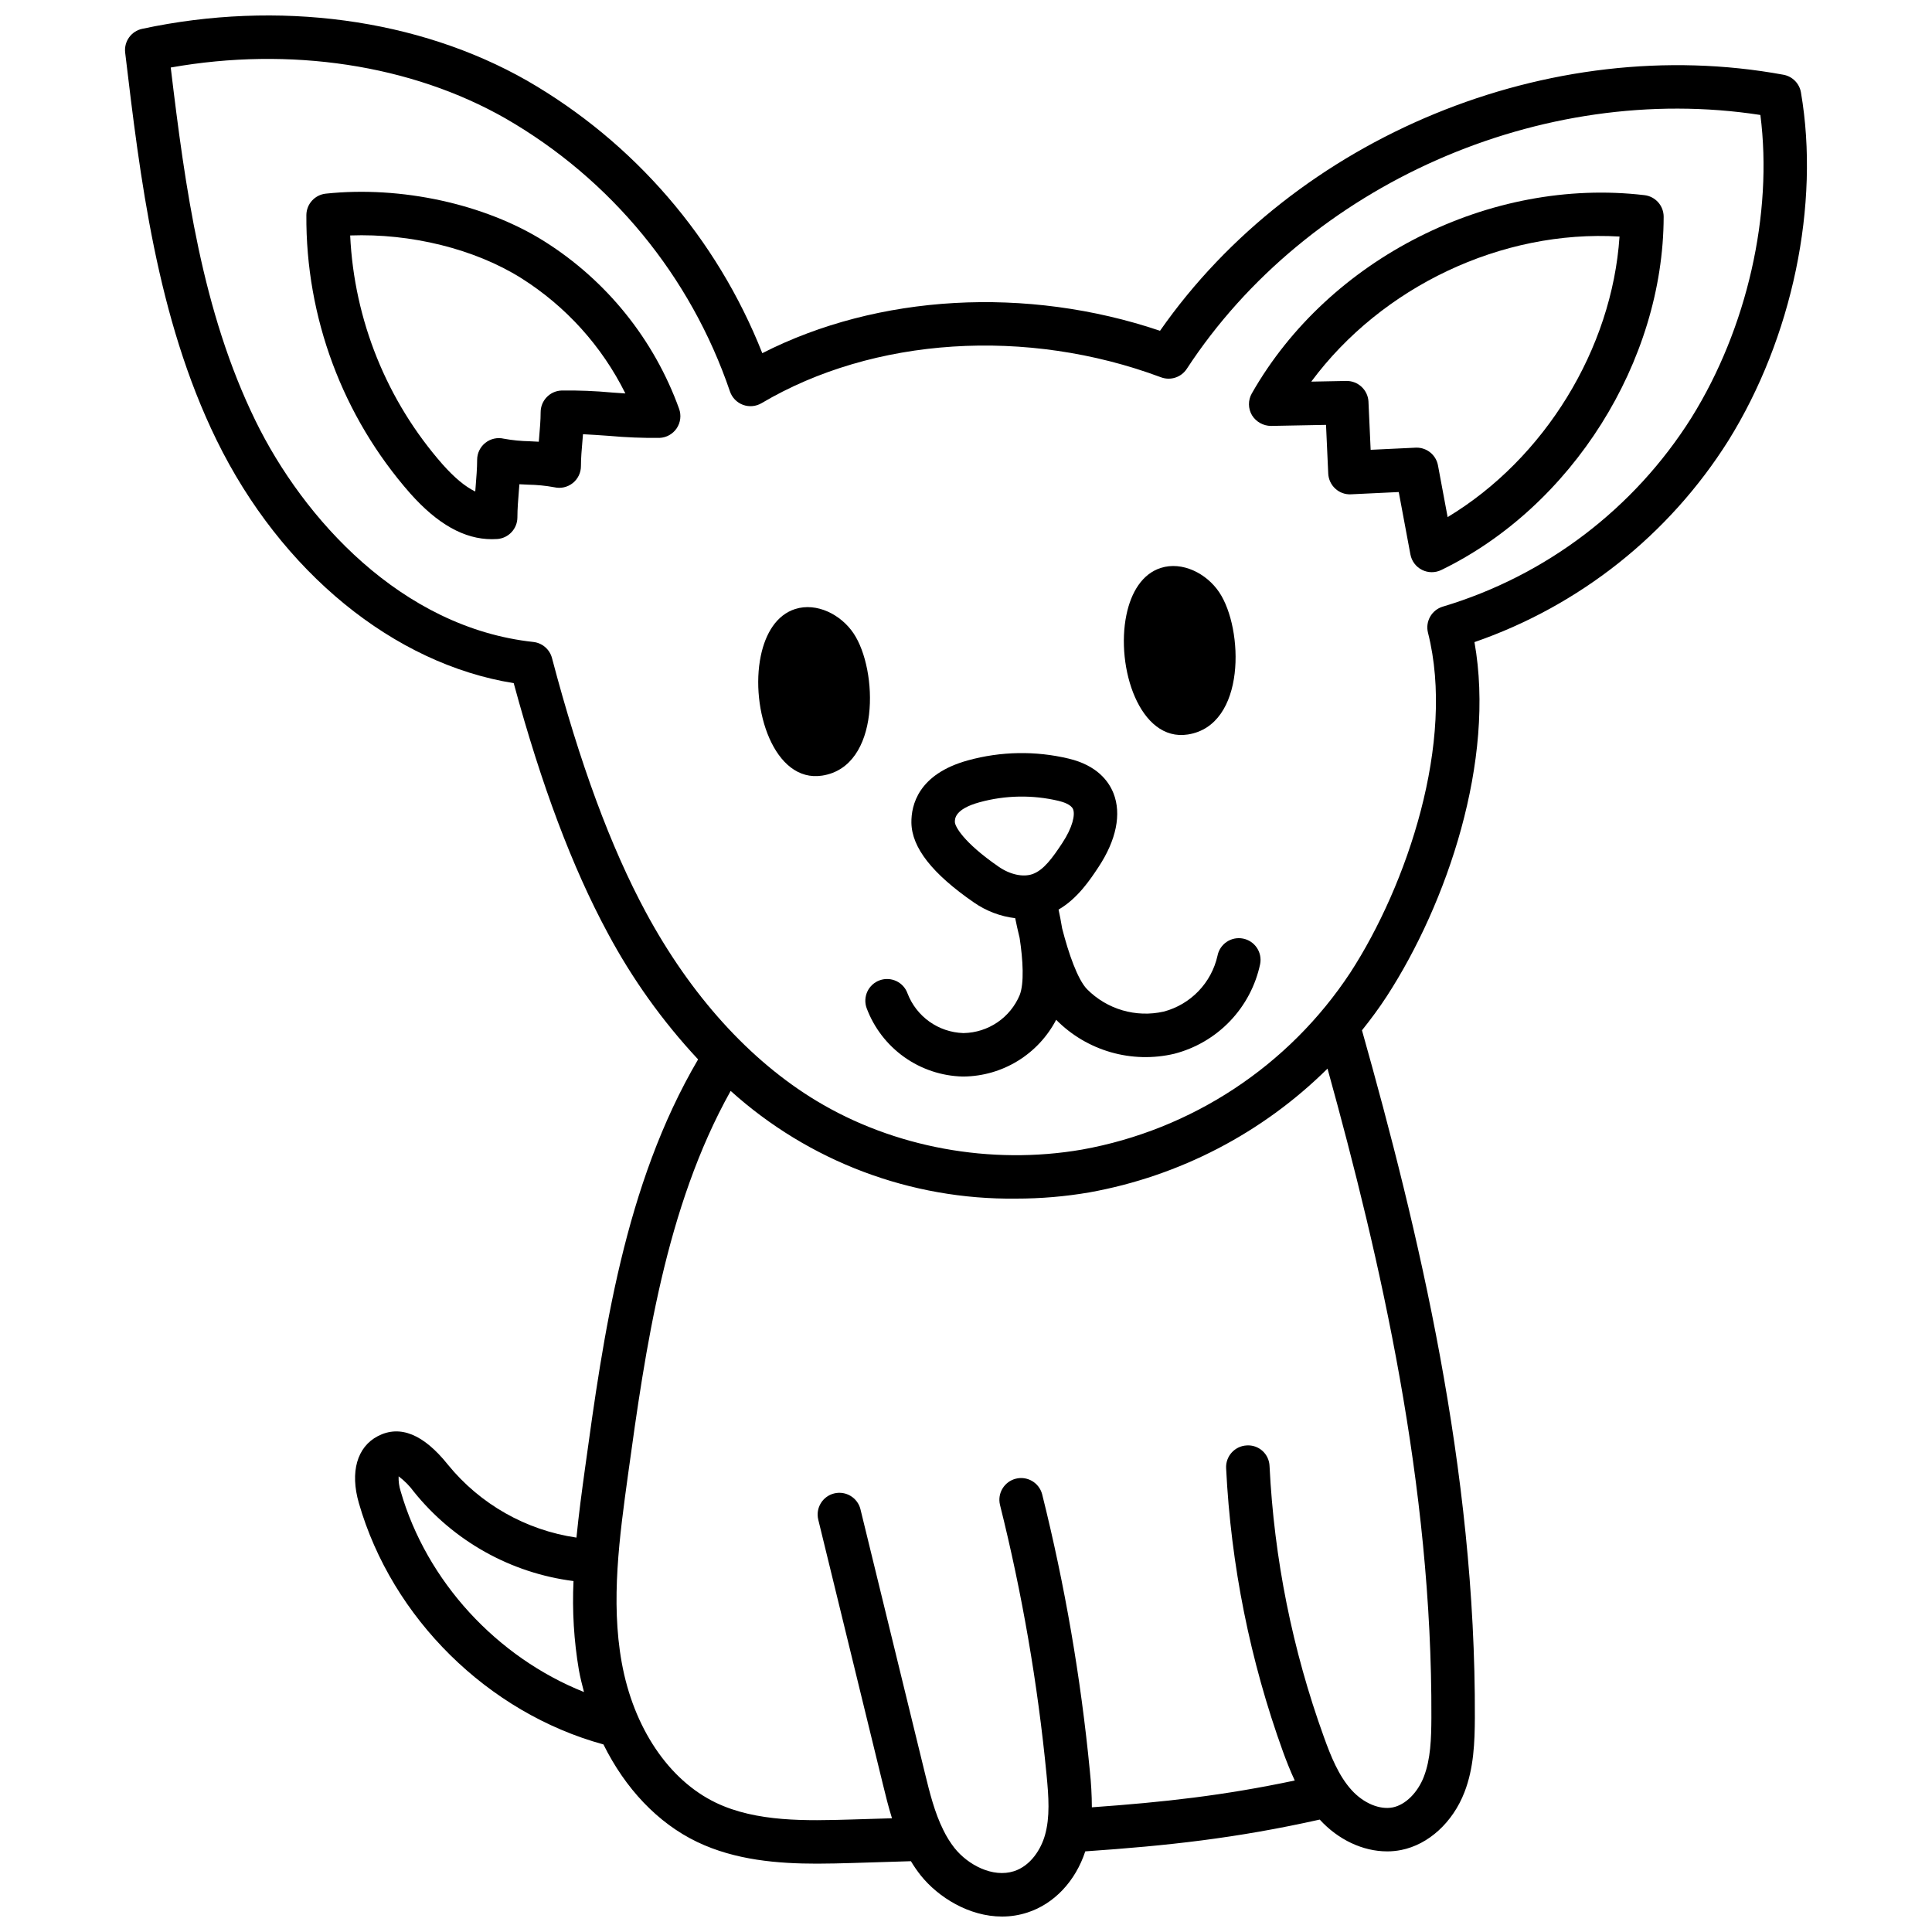 <?xml version="1.0" encoding="UTF-8"?>
<!-- Uploaded to: ICON Repo, www.iconrepo.com, Generator: ICON Repo Mixer Tools -->
<svg width="800px" height="800px" version="1.1" viewBox="144 144 512 512" xmlns="http://www.w3.org/2000/svg">
 <defs>
  <clipPath id="a">
   <path d="m177 148.09h446v503.81h-446z"/>
  </clipPath>
 </defs>
 <g clip-path="url(#a)">
  <path d="m621.27 168.5c-0.406-2.383-2.258-4.254-4.633-4.691-62.055-11.414-129.3 16.402-165.22 67.852-35.383-11.938-74.762-9.68-105.4 5.934v0.004c-12.023-30.426-33.996-55.883-62.34-72.227-28.828-16.434-66.004-21.445-101.99-13.734-2.91 0.621-4.867 3.352-4.516 6.309 3.926 32.934 8.371 70.258 24.195 102.62 17.129 35.047 47.039 59.402 78.773 64.473 7.367 27.145 15.523 48.828 24.895 66.191 6.496 12.168 14.555 23.438 23.969 33.52-19.582 33.359-25.109 73.148-29.961 108.34-0.836 6.062-1.668 12.203-2.277 18.391v-0.004c-13.379-1.953-25.539-8.855-34.078-19.34-6.449-8.07-12.695-10.602-18.566-7.543-5.512 2.879-7.391 9.508-5.023 17.723 8.773 30.516 34.207 55.605 64.824 63.977 5.758 11.637 14.352 20.812 24.816 25.836 10.109 4.848 21.457 5.758 31.773 5.758 3.266 0 6.43-0.09 9.414-0.176 5.156-0.148 10.316-0.305 15.48-0.477v0.004c0.785 1.309 1.656 2.566 2.602 3.766 4.641 5.793 12.793 10.898 21.543 10.898 2.277 0.004 4.543-0.355 6.707-1.059 7.117-2.297 12.762-8.328 15.352-16.215h0.031c21.773-1.5 39.844-3.453 62.102-8.422 4.922 5.383 11.484 8.426 17.84 8.426v0.004c1.258 0 2.516-0.121 3.75-0.367 7.254-1.445 13.676-7.324 16.773-15.34 2.484-6.434 2.715-13.273 2.746-19.73 0.27-65.891-14.957-129.04-29.914-182.16 2.32-2.902 4.539-5.887 6.559-8.996 16-24.648 28.852-62.465 23.25-93.875h-0.004c27.84-9.625 51.57-28.449 67.273-53.367 16.98-27.254 24.355-62.625 19.254-92.305zm-371.11 370.64c-0.395-1.262-0.57-2.578-0.523-3.898 1.547 1.152 2.91 2.531 4.047 4.09 10.508 13.066 25.668 21.547 42.301 23.664-0.371 7.898 0.109 15.812 1.43 23.605 0.355 1.984 0.852 3.898 1.348 5.805-23.09-9.211-41.711-29.316-48.602-53.266zm271.2 75.652c-1.66 4.305-4.91 7.516-8.281 8.191-3.457 0.676-7.715-1.102-10.867-4.566-3.481-3.824-5.547-9.055-7.363-14.086-8.348-23.086-13.203-47.289-14.406-71.809-0.055-1.531-0.727-2.981-1.863-4.012s-2.644-1.559-4.176-1.457c-3.176 0.156-5.625 2.856-5.469 6.031 1.262 25.664 6.344 50.996 15.082 75.16 0.887 2.441 1.91 5.027 3.106 7.609-18.875 3.988-34.574 5.731-53.766 7.102-0.016-3.246-0.195-6.492-0.543-9.723-2.394-24.691-6.617-49.176-12.633-73.242-0.805-3.051-3.914-4.891-6.973-4.121-3.059 0.766-4.934 3.852-4.203 6.922 5.879 23.504 10.004 47.418 12.344 71.535 0.574 5.922 0.938 11.219-0.422 16.02-1.039 3.668-3.738 8.094-8.203 9.539-5.664 1.812-12.195-1.688-15.727-6.094l-0.004 0.004c-1.172-1.5-2.184-3.125-3.012-4.84l-0.016-0.035c-2.262-4.547-3.559-9.742-4.805-14.82l-17.121-70.102h0.004c-0.758-3.09-3.875-4.981-6.965-4.227-3.09 0.754-4.981 3.871-4.227 6.961l17.121 70.102c0.711 2.91 1.457 5.961 2.418 9.027-3.602 0.109-7.203 0.223-10.797 0.328-11.77 0.348-25.094 0.719-35.871-4.449-12.523-6.012-21.859-19.91-24.961-37.184-2.938-16.305-0.582-33.383 1.695-49.898 4.582-33.227 9.887-70.633 27.18-101.56h-0.004c20.723 18.703 47.742 28.898 75.656 28.547 6.504 0.004 12.996-0.547 19.406-1.648 23.871-4.297 45.879-15.734 63.113-32.801 14.082 50.844 27.777 110.34 27.527 171.96-0.027 5.602-0.195 11.016-1.977 15.633zm70.879-360.08c-15.172 24.094-38.57 41.871-65.848 50.039-2.973 0.871-4.719 3.938-3.957 6.941 7.312 28.84-5.551 66.914-20.602 90.086-16.281 24.699-41.98 41.641-71.098 46.875-24.207 4.176-49.859-0.539-70.395-12.938-17.684-10.676-33.305-27.945-45.176-49.941-9.348-17.34-17.492-39.383-24.883-67.391-0.609-2.305-2.578-4-4.949-4.258-35.008-3.793-60.984-32.766-73.617-58.609-14.176-29-18.637-61.699-22.469-93.625 31.621-5.609 63.688-0.777 88.73 13.5h-0.004c27.938 16.098 49.07 41.801 59.465 72.324 0.555 1.648 1.824 2.961 3.453 3.566 1.629 0.605 3.445 0.441 4.941-0.445 29.641-17.531 70.199-20.16 105.84-6.856 2.523 0.949 5.367 0.02 6.84-2.238 32.008-48.941 94.023-76.215 152.01-67.277 3.356 26.152-3.496 56.516-18.281 80.242z"/>
 </g>
 <path d="m288.25 207.95c-15.77-9.902-37.961-14.742-57.902-12.633-2.906 0.305-5.121 2.734-5.156 5.656-0.195 27.129 9.59 53.383 27.5 73.762 7.254 8.168 14.352 12.156 21.656 12.156 0.469 0 0.938-0.016 1.41-0.047v0.004c3.019-0.215 5.359-2.723 5.359-5.75 0-2.238 0.207-4.695 0.402-7.156 0.047-0.539 0.086-1.082 0.129-1.613 0.762 0.043 1.523 0.078 2.281 0.113 2.332 0.035 4.656 0.262 6.953 0.684 1.711 0.402 3.516 0 4.894-1.094 1.379-1.094 2.184-2.758 2.18-4.516 0-2.094 0.195-4.363 0.395-6.644 0.051-0.602 0.098-1.203 0.148-1.801 2.18 0.105 4.566 0.277 6.91 0.438 4.449 0.406 8.914 0.586 13.383 0.535 1.832-0.074 3.516-1.02 4.539-2.539 1.02-1.52 1.258-3.438 0.641-5.16-6.629-18.367-19.203-33.992-35.723-44.395zm17.977 40.078v-0.004c-4.465-0.418-8.953-0.598-13.438-0.531-3.082 0.129-5.512 2.668-5.512 5.754 0 2.094-0.203 4.363-0.395 6.644-0.035 0.391-0.066 0.789-0.098 1.172-0.773-0.051-1.543-0.082-2.305-0.117v-0.008c-2.336-0.031-4.66-0.258-6.957-0.68-1.711-0.402-3.516 0-4.894 1.094s-2.184 2.758-2.18 4.516c0 2.238-0.207 4.695-0.402 7.156-0.035 0.41-0.066 0.82-0.098 1.23-2.656-1.277-5.512-3.656-8.633-7.168v0.004c-14.816-16.867-23.465-38.27-24.516-60.695 16.074-0.586 32.992 3.57 45.324 11.305 11.836 7.457 21.391 18.035 27.609 30.566-1.16-0.078-2.34-0.16-3.508-0.242z"/>
 <path d="m579.81 195.72c-40.902-4.836-83.703 16.734-104.07 52.547-1.023 1.797-1.004 4.008 0.055 5.789 1.086 1.75 3 2.816 5.059 2.816l14.555-0.277 0.586 12.902v0.004c0.07 1.527 0.746 2.969 1.875 3.996 1.125 1.043 2.625 1.582 4.152 1.5l12.66-0.602 3.09 16.543h0.004c0.328 1.762 1.461 3.273 3.066 4.082 1.602 0.809 3.492 0.824 5.106 0.039 34.625-16.785 58.863-55.273 58.941-93.602 0.008-2.926-2.172-5.391-5.074-5.738zm-52.172 85.312-2.559-13.703v0.004c-0.508-2.727-2.887-4.703-5.66-4.703-0.09 0-0.184 0-0.277 0.008l-11.906 0.566-0.578-12.746h0.004c-0.156-3.113-2.75-5.547-5.867-5.504l-9.293 0.18c18.641-25.141 50.426-40.32 81.688-38.445-1.973 29.77-19.883 58.875-45.551 74.344z"/>
 <path d="m458.79 338.65c15.504-2.414 14.797-28.039 8.309-37.703-3.344-4.977-9.766-8.258-15.477-6.438-4.906 1.562-7.867 6.438-9.105 12.418-2.887 13.883 3.5 33.707 16.273 31.723z"/>
 <path d="m370.2 311.84c-3.344-4.977-9.766-8.258-15.477-6.441-4.906 1.562-7.867 6.438-9.105 12.418-2.883 13.887 3.504 33.711 16.277 31.727 15.504-2.41 14.801-28.039 8.305-37.703z"/>
 <path d="m473.4 392.73c-1.5-0.293-3.055 0.023-4.32 0.879-1.266 0.852-2.141 2.176-2.43 3.676-0.793 3.539-2.543 6.789-5.059 9.398s-5.695 4.477-9.203 5.402c-7.344 1.66-15.023-0.59-20.316-5.945-2.481-2.559-4.894-9.445-6.594-16.113-0.309-1.891-0.637-3.535-0.949-4.977 5.047-2.934 8.328-7.852 10.605-11.301 4.707-7.125 6.113-14.055 3.953-19.52-1.266-3.199-4.356-7.398-11.879-9.191h0.004c-8.793-2.098-17.973-1.938-26.688 0.465-13.211 3.641-15.062 11.918-14.992 16.539 0.109 6.594 5.523 13.5 16.555 21.117l-0.004-0.004c3.254 2.269 7.019 3.703 10.957 4.172 0.309 1.52 0.688 3.281 1.172 5.231 0.902 5.883 1.234 12.051 0.016 15.145h0.004c-1.23 2.934-3.281 5.445-5.91 7.234-2.629 1.785-5.723 2.773-8.898 2.836h-0.191c-3.211-0.113-6.316-1.168-8.934-3.031-2.617-1.863-4.629-4.457-5.785-7.453-0.512-1.449-1.578-2.633-2.965-3.289s-2.981-0.734-4.422-0.211c-1.445 0.52-2.621 1.598-3.269 2.988-0.645 1.395-0.711 2.984-0.176 4.426 1.949 5.199 5.41 9.695 9.93 12.918 4.523 3.223 9.906 5.023 15.457 5.172h0.348c5.059-0.062 10.004-1.492 14.312-4.141 4.312-2.648 7.824-6.414 10.168-10.895 8.156 8.254 20.023 11.664 31.32 9 5.625-1.457 10.734-4.453 14.754-8.652 4.016-4.199 6.781-9.438 7.984-15.125 0.293-1.5-0.023-3.055-0.879-4.32-0.852-1.266-2.176-2.141-3.676-2.43zm-64.77-19.059c-9.445-6.519-11.562-10.742-11.578-11.816-0.016-0.848-0.055-3.43 6.531-5.246h0.004c6.844-1.879 14.051-2.004 20.957-0.367 1.219 0.297 3.34 0.969 3.836 2.223 0.57 1.441-0.098 4.754-2.856 8.934-2.559 3.883-4.914 7.176-7.867 8.234-2.516 0.898-5.977 0.156-9.023-1.957z"/>
</svg>